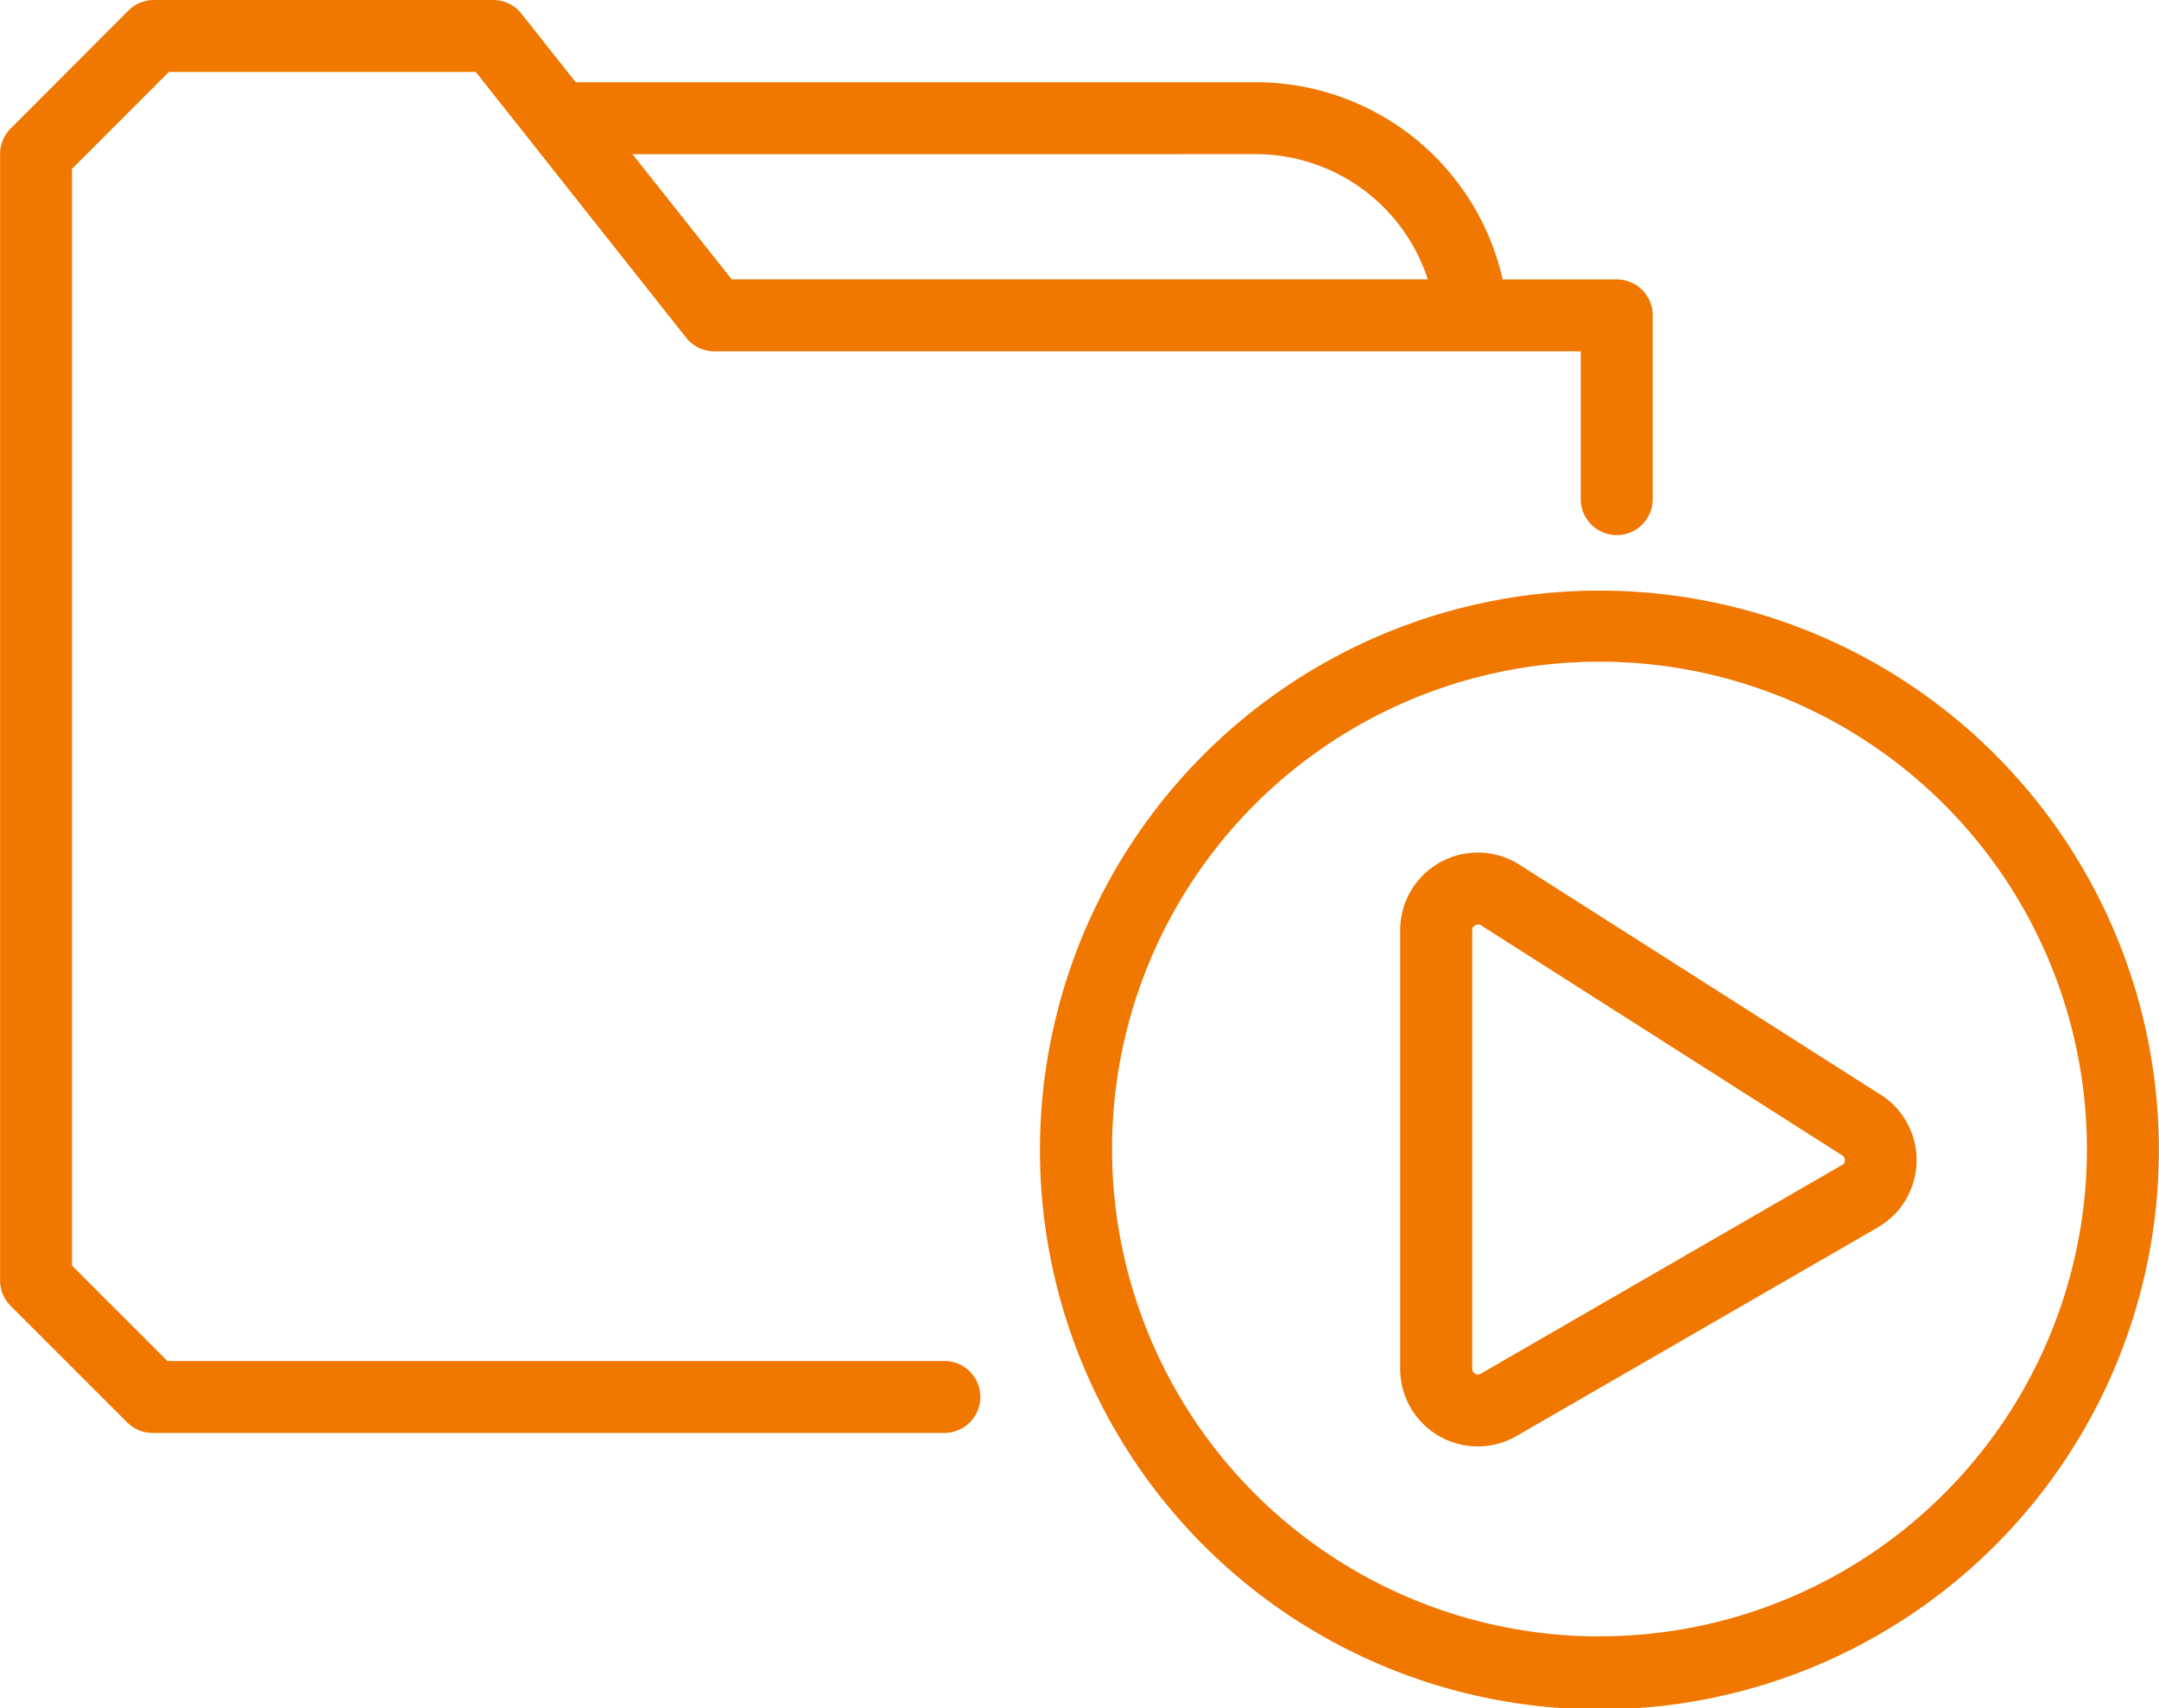 <svg xmlns="http://www.w3.org/2000/svg" width="76.376" height="60.439" viewBox="0 0 76.376 60.439">
  <g id="noun-video-7218683" transform="translate(-3.125 -12.906)">
    <path id="Path_22940" data-name="Path 22940" d="M36.533,61.059H9.048L5.671,57.682v-38.8L9.1,15.452H19.957l7.44,9.4a1.27,1.27,0,0,0,1,.484H59.045v5.229a1.273,1.273,0,0,0,2.546,0v-6.5a1.271,1.271,0,0,0-1.273-1.273H56.283a8.951,8.951,0,0,0-8.758-6.976H23.492L21.57,13.39a1.272,1.272,0,0,0-1-.484h-12a1.274,1.274,0,0,0-.9.372L3.5,17.454a1.274,1.274,0,0,0-.372.9V58.207a1.274,1.274,0,0,0,.372.9l4.124,4.124a1.274,1.274,0,0,0,.9.372H36.533a1.273,1.273,0,1,0,0-2.546Zm10.992-42.7a6.408,6.408,0,0,1,6.11,4.43H29.01L25.5,18.361Z" fill="#f07700"/>
    <path id="Path_22941" data-name="Path 22941" d="M80.923,58.5,68.148,50.362a2.746,2.746,0,0,0-4.223,2.317V68.19a2.744,2.744,0,0,0,4.121,2.38l12.774-7.377a2.749,2.749,0,0,0,.1-4.7Zm-1.375,2.489-12.774,7.38a.2.2,0,0,1-.3-.175V52.679a.188.188,0,0,1,.111-.178.207.207,0,0,1,.1-.025.2.2,0,0,1,.105.032l12.774,8.137a.2.2,0,0,1-.006.344Z" transform="translate(-11.268 -6.861)" fill="#f07700"/>
    <path id="Path_22942" data-name="Path 22942" d="M68.107,38.555a19.791,19.791,0,1,0,13.974,5.8,19.781,19.781,0,0,0-13.974-5.8Zm0,37A17.243,17.243,0,1,1,80.283,70.5a17.227,17.227,0,0,1-12.176,5.051Z" transform="translate(-8.378 -4.753)" fill="#f07700"/>
  </g>
</svg>
